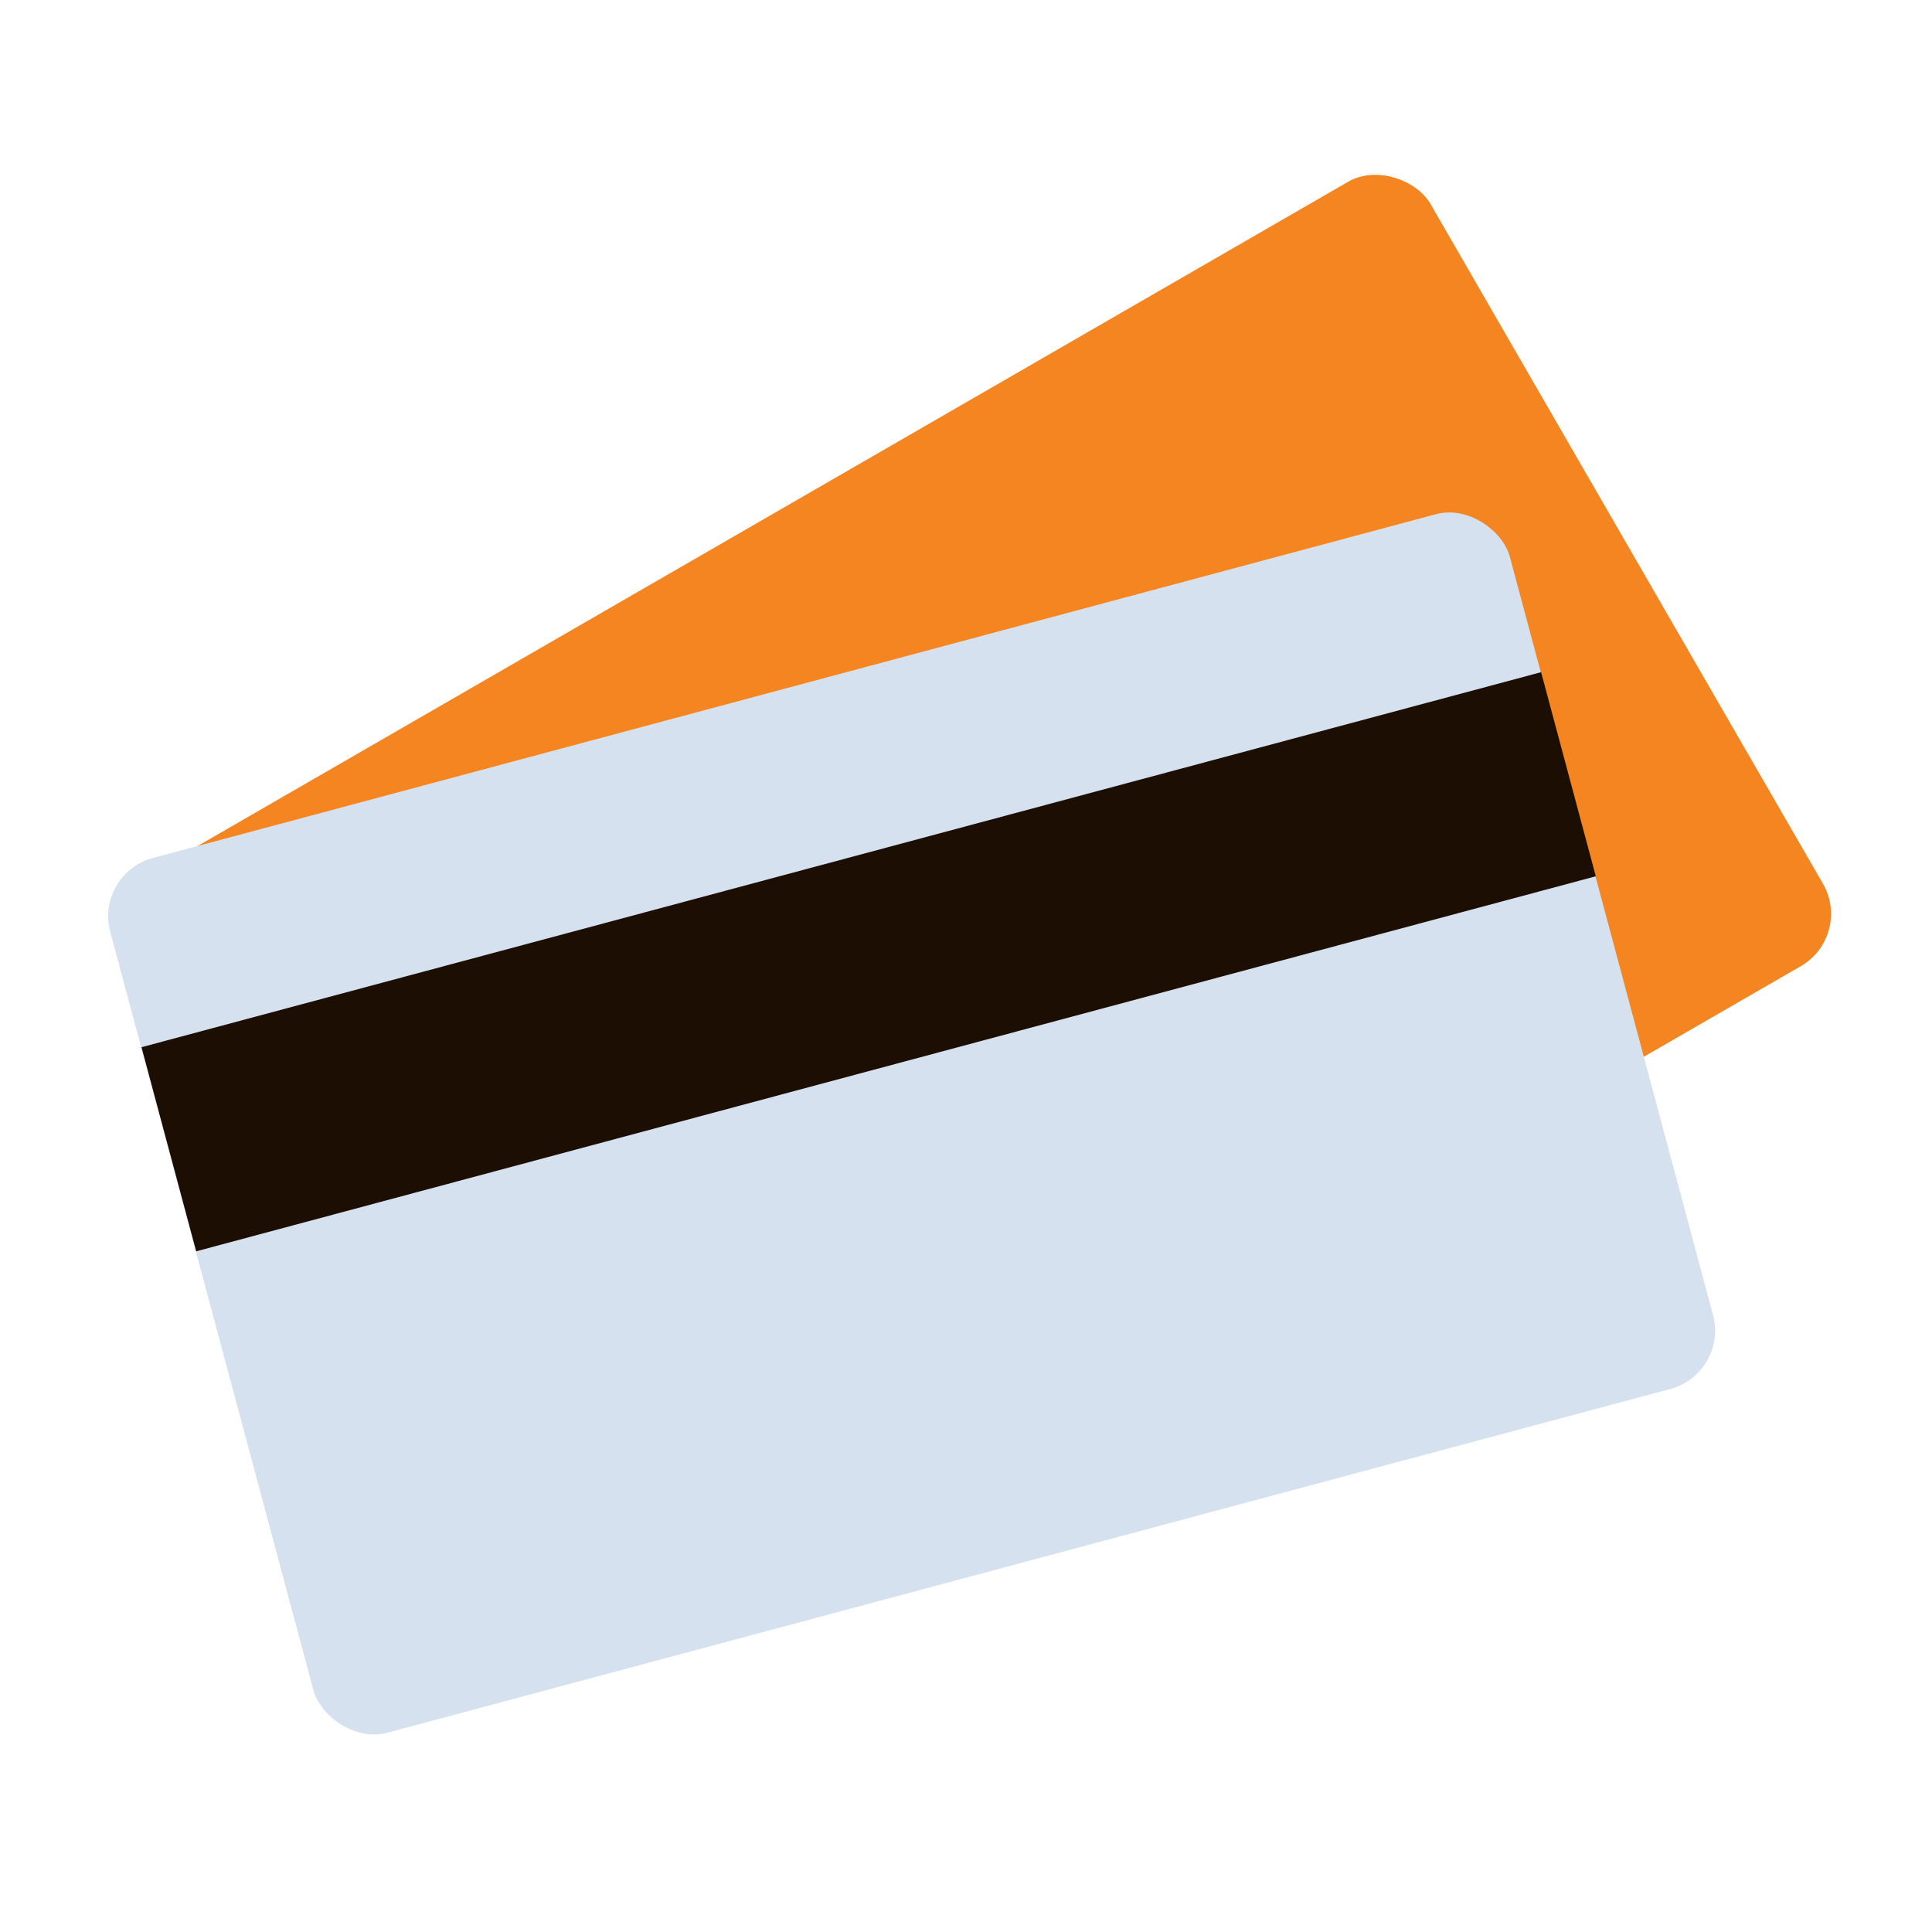 <?xml version="1.0" encoding="UTF-8"?> <svg xmlns="http://www.w3.org/2000/svg" id="svg-6569" version="1.1" viewBox="0 0 64 64"><defs><style> .cls-1 { fill: #d5e1ee; } .cls-1, .cls-2, .cls-3, .cls-4 { stroke-width: 0px; } .cls-2 { fill: #f48520; } .cls-3 { fill: #1c0e03; } .cls-4 { fill: #fff; } </style></defs><rect class="cls-4" width="64" height="64"></rect><rect class="cls-2" x="7.2" y="15.5" width="50" height="30" rx="2" ry="2" transform="translate(-10.9 20.2) rotate(-30)"></rect><rect class="cls-1" x="6.2" y="22.2" width="48" height="30" rx="2" ry="2" transform="translate(-8.6 9.1) rotate(-15)"></rect><rect class="cls-3" x="4.8" y="28.4" width="48" height="7" transform="translate(-7.3 8.5) rotate(-15)"></rect></svg> 